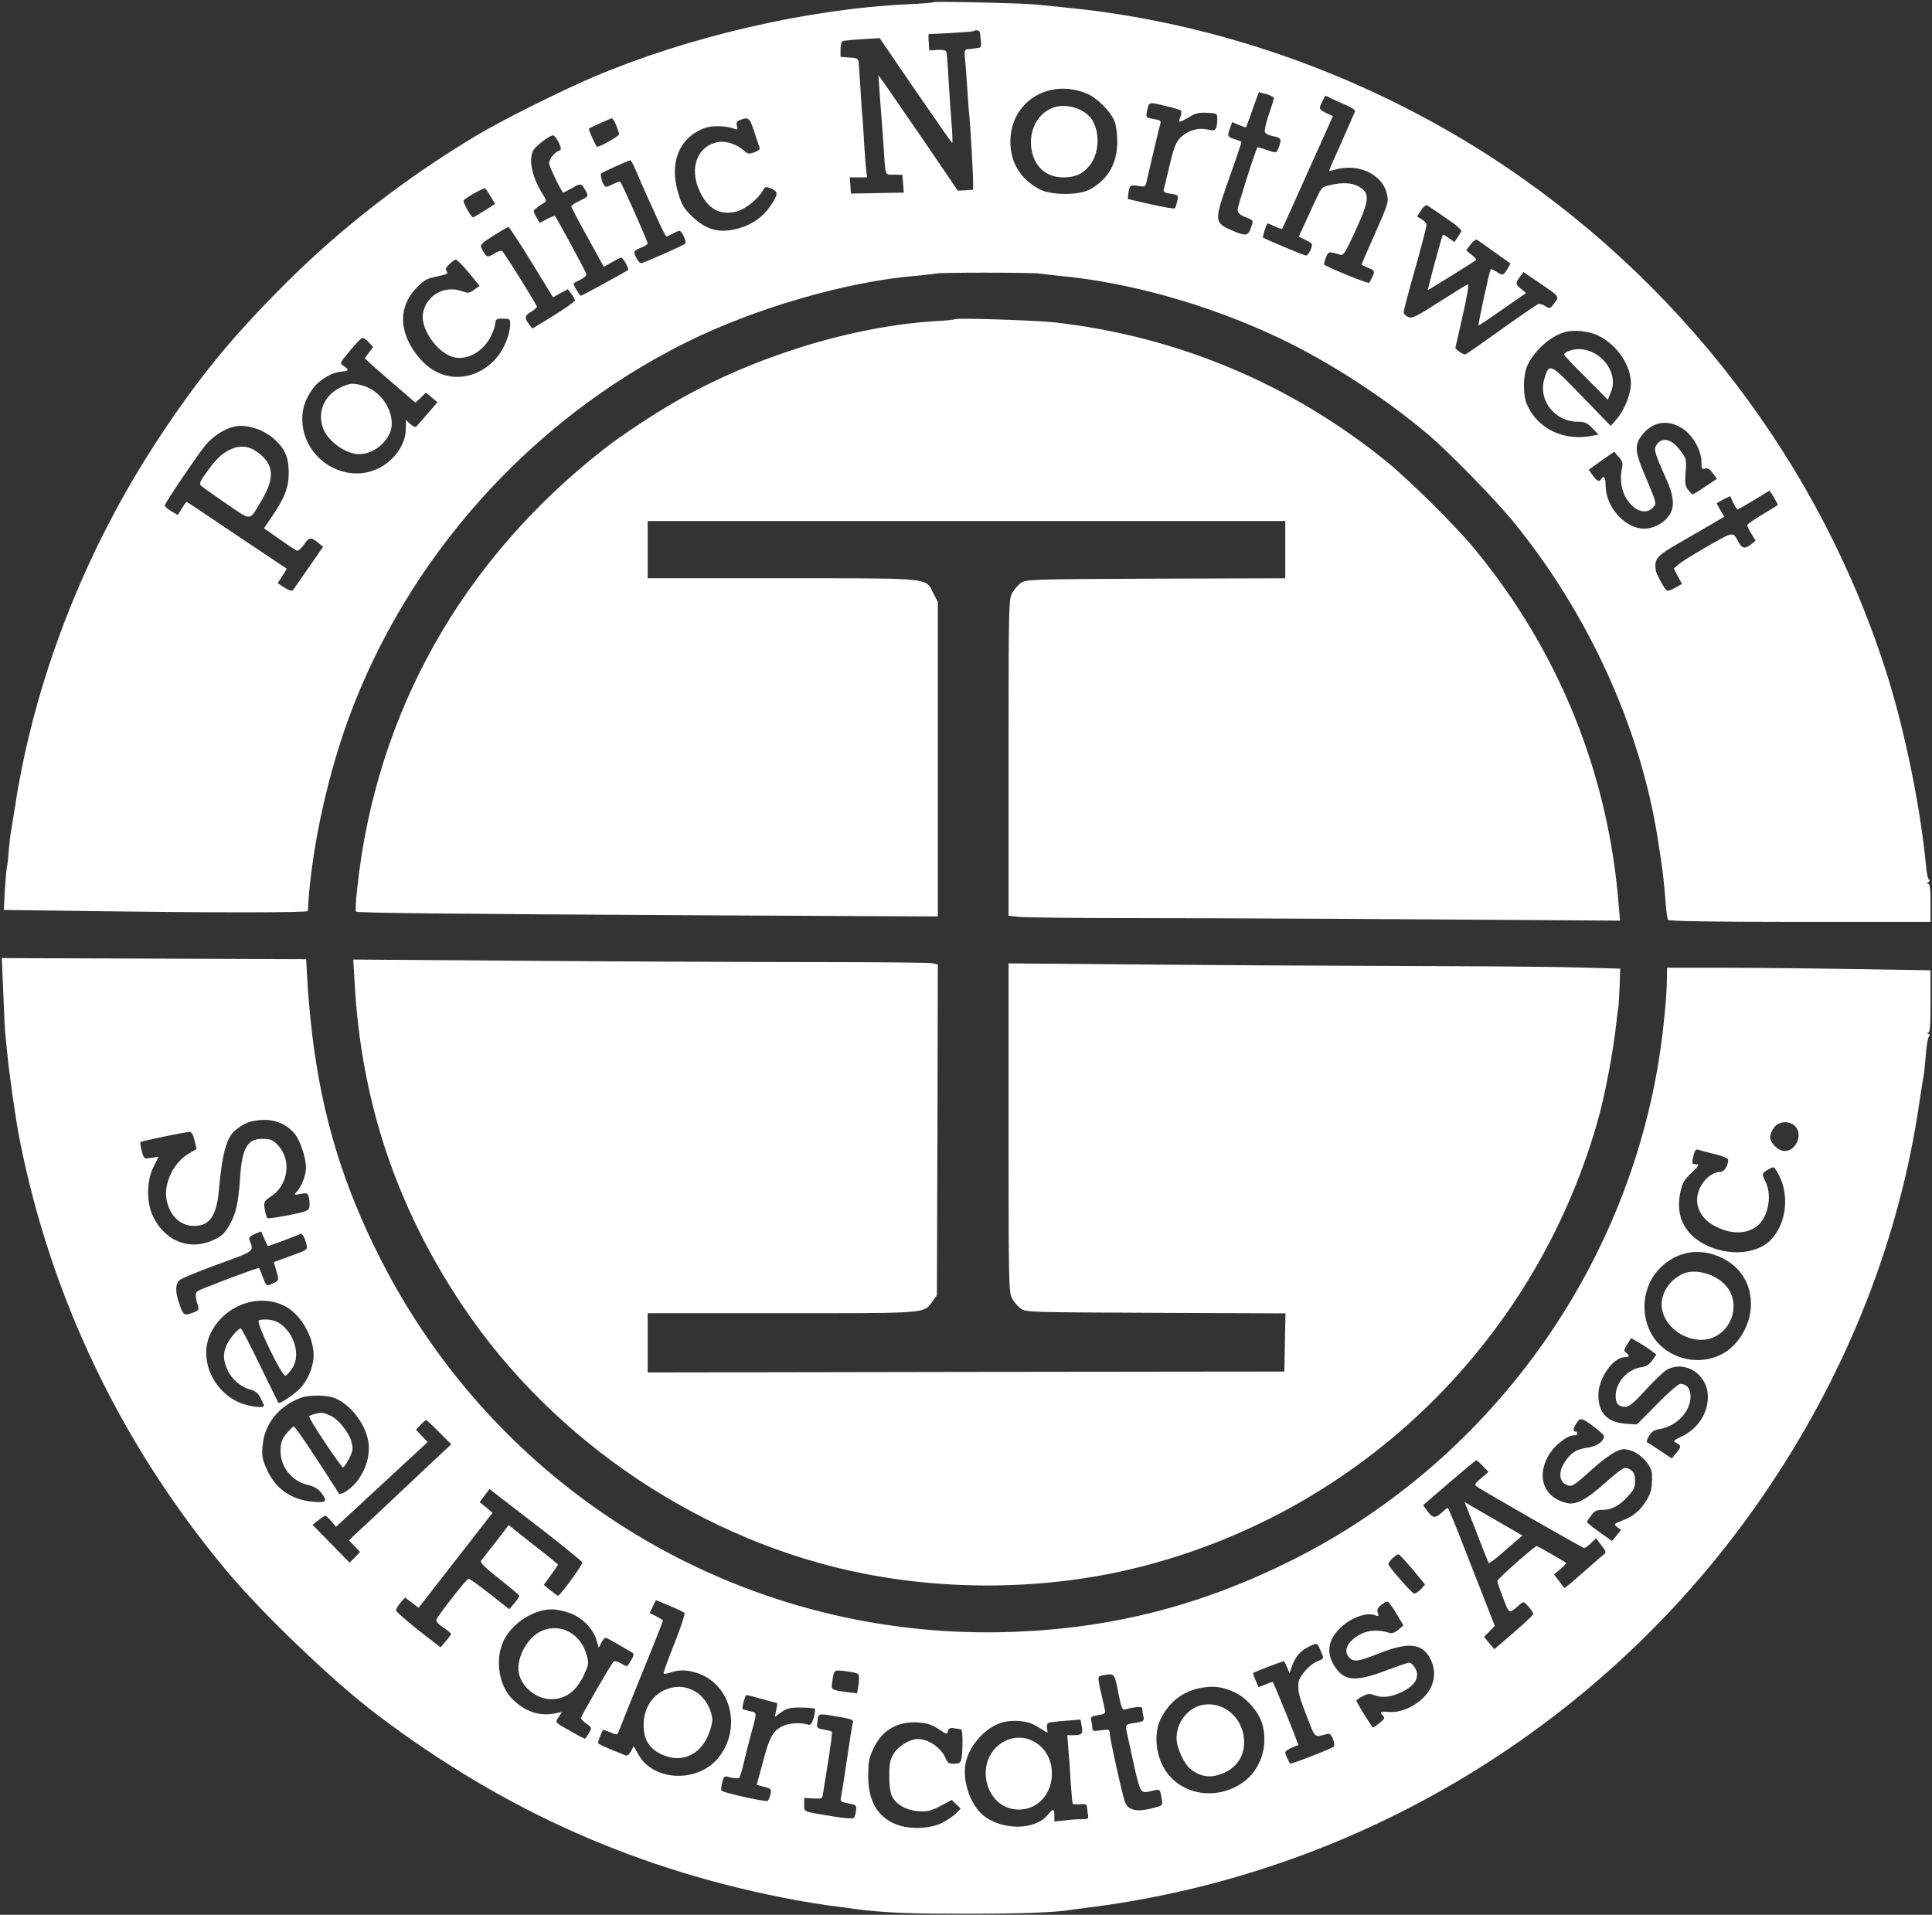 <?xml version="1.0" encoding="UTF-8"?>
<svg width="1012px" height="1003px" viewBox="0 0 1012 1003" version="1.1" xmlns="http://www.w3.org/2000/svg" xmlns:xlink="http://www.w3.org/1999/xlink">
    <rect x="0" y="0" width="1012" height="1003" fill="#333333" stroke="none"/>
    <title>Artboard</title>
    <g id="Artboard" stroke="none" stroke-width="1" fill="none" fill-rule="evenodd">
        <g id="pnsfa-logo" transform="translate(0.954, 0.98)" fill="#FFFFFF" fill-rule="nonzero">
            <path d="M493.097,0.001 C498.279,0.014 506.948,0.163 515.612,0.377 L517.14,0.416 C528.59,0.709 539.671,1.11 542.285,1.453 C543.906,1.615 549.045,2.122 554.474,2.681 L555.29,2.765 C555.971,2.835 556.654,2.906 557.333,2.977 C634.666,10.501 711.618,37.453 778.285,80.12 C878.475,144.501 953.428,242.405 988.189,354.596 C997.237,383.834 1005.142,423.167 1007.904,452.405 C1008.189,456.31 1008.951,459.643 1009.523,459.834 C1010.094,460.024 1009.904,460.595 1009.142,461.072 C1008.189,461.643 1008.094,461.929 1009.047,461.929 C1009.904,461.929 1010.285,464.595 1010.285,471.929 L1010.285,481.929 L939.252,481.928 C897.838,481.913 873.134,481.534 872.761,480.881 C872.475,480.405 871.999,477.357 871.713,474.214 C870.38,457.738 870.19,455.929 867.237,437.453 C857.999,379.453 830.761,320.024 791.523,272.024 C786.856,266.31 778.428,257.215 769.856,248.441 L768.687,247.247 C760.5,238.907 752.333,231.013 747.333,226.786 C724.285,207.262 694.475,188.024 668.761,175.929 C631.714,158.405 590.095,146.786 553.333,143.453 C549.714,143.072 545.333,142.596 543.619,142.31 C541.476,142.024 528.642,141.858 515.952,141.846 L512.914,141.846 C501.324,141.858 490.588,142.003 489.142,142.31 C487.904,142.596 483.428,143.072 479.333,143.453 C443.142,146.31 394.095,160.5 357.809,178.691 C276.476,219.358 212.19,291.358 181.333,376.215 C169.809,408.024 161.809,446.214 160.286,476.214 C160.286,476.652 148.395,476.891 128.165,476.906 L124.509,476.907 C105.388,476.897 79.651,476.704 49.905,476.31 L1.048,475.643 L1.619,464.786 C2,458.881 2.476,453.453 2.762,452.786 C2.843,452.463 2.958,451.642 3.085,450.529 L3.141,450.034 C3.299,448.585 3.472,446.746 3.619,444.881 C3.668,444.274 3.723,443.643 3.782,443.008 L3.854,442.244 C4.124,439.444 4.45,436.681 4.667,435.453 C4.952,433.738 5.905,427.738 6.857,421.929 C16.952,355.357 43.429,287.453 82,228.881 C103.714,195.929 120.952,175.072 149.809,146.31 C178.571,117.834 211.619,92.215 248.285,70.215 C254.786,66.266 266.205,60.224 278.111,54.279 L279.701,53.487 C290.844,47.95 302.24,42.583 310.285,39.167 C360,18.12 422.19,3.739 474.285,1.263 C481.714,0.977 488,0.405 488.285,0.12 C488.377,0.044 489.673,0.006 491.809,0.001 Z M499.238,166.215 C500.19,165.453 541.714,166.786 551.809,167.929 C615.999,175.262 675.333,200.215 725.333,240.786 C737.904,251.072 761.142,274.119 771.237,286.31 C815.523,339.834 841.618,404.405 846.952,473.357 L847.618,481.262 L747.142,480.595 C731.151,480.485 713.934,480.382 696.815,480.293 L693.276,480.274 C652.593,480.065 612.985,479.929 592.285,479.929 L590.489,479.928 C561.22,479.917 535.371,479.635 532.571,479.262 L527.333,478.691 L527.333,391.508 C527.333,390.769 527.333,390.038 527.333,389.313 L527.334,385.044 C527.346,318.746 527.509,313.01 529.047,310.024 C529.999,308.119 532.095,305.643 533.619,304.5 C536.38,302.5 537.428,302.405 604.38,302.119 L672.285,301.929 L672.285,271.929 L338.285,271.929 L338.285,301.929 L413.254,301.928 C417.837,301.928 422.123,301.926 426.134,301.925 L433.792,301.925 C487.336,301.944 484.312,302.47 488,309.929 L490.285,314.31 L490.285,479.072 L374,478.5 C229.809,477.738 186.286,477.262 185.524,476.5 C185.143,476.119 185.428,470.595 186.19,464.119 C196,372.5 240.952,292.5 315.333,234.31 C323.904,227.548 340.381,216.596 352.762,209.453 C393.428,186.024 444.761,170.024 488.761,167.262 C494.285,166.977 499.047,166.5 499.238,166.215 Z M925.918,256.02 L925.904,256.024 C925.809,256.024 922.19,258.31 917.809,260.977 L917.524,261.15 C913.26,263.737 909.517,265.836 909.237,265.929 C908.951,265.929 907.904,264.31 906.951,262.405 L905.332,258.881 L901.999,260.5 C900.285,261.453 898.666,262.31 898.38,262.5 C898.19,262.691 899.047,264.31 900.19,266.215 L902.285,269.643 L895.523,273.643 C891.809,275.834 884.666,279.929 879.713,282.786 C866.761,290.215 865.618,291.453 866.285,297.453 C866.475,299.548 870.856,307.548 872.285,308.405 C872.761,308.691 874.666,308.024 876.571,306.881 L880.094,304.881 L877.904,300.881 L875.809,296.786 L878.475,294.5 C879.751,293.395 885.43,289.86 891.581,286.268 L892.321,285.837 C892.815,285.549 893.312,285.262 893.809,284.977 C907.428,277.262 906.666,277.358 909.809,283.167 C911.618,286.405 913.237,286.596 916.38,284.119 L918.666,282.215 L916.475,278.691 C915.237,276.786 914.285,274.691 914.285,274.119 C914.285,273.548 917.904,271.072 922.285,268.5 C926.666,265.929 930.285,263.643 930.285,263.453 C930.285,263.262 929.332,261.453 928.19,259.453 C927.047,257.548 925.999,255.929 925.904,256.024 Z M132.857,223.453 C126.857,221.643 123.905,221.643 119.143,223.262 C114.857,224.881 110.762,227.739 107.238,231.548 C103.905,235.167 85.333,262.596 85.333,263.834 C85.333,264.31 86.857,265.643 88.762,266.786 L92.19,268.786 L94.286,265.358 C95.524,263.453 96.571,261.929 96.762,261.929 C96.952,261.929 100,263.834 103.428,266.215 C106.399,268.221 115.187,274.152 124.377,280.301 L125.313,280.927 C125.625,281.136 125.937,281.344 126.25,281.553 L127.187,282.179 C127.344,282.284 127.5,282.388 127.656,282.492 L128.591,283.117 L129.524,283.738 L149.333,296.977 L146.952,300.691 L144.476,304.5 L148,306.786 C149.905,308.024 151.905,308.691 152.286,308.31 C152.762,307.834 156.476,302.5 160.667,296.405 L168.286,285.453 L165.524,283.167 C161.809,280.215 160.952,280.31 158.19,284.405 C156.857,286.31 155.238,287.738 154.571,287.453 C153.963,287.279 150.416,284.961 146.47,282.167 L145.903,281.765 L145.333,281.358 L137.333,275.738 L141.333,269.834 C148.19,259.834 150.286,254.31 150.286,246.596 C150.286,238.405 148.19,233.739 142.095,228.5 C139.809,226.5 135.619,224.215 132.857,223.453 Z M880.761,223.739 C873.237,218.691 865.523,219.548 859.809,226.119 C855.237,231.548 855.237,234.881 859.809,245.929 C862.889,253.289 864.641,257.407 865.483,259.876 L865.597,260.218 C866.606,263.307 866.03,263.601 864.856,264.881 C860.952,269.167 854.094,266.31 850.285,258.977 C848.094,254.691 847.523,249.072 848.666,244.31 C849.237,241.739 848.952,240.596 846.952,238.405 L844.571,235.643 L837.904,240.31 L831.237,245.072 L833.332,248.024 C835.523,251.072 836.761,251.643 837.809,249.929 C839.142,247.738 840.094,249.167 840.094,253.358 C840.094,264.596 850.285,275.929 860.285,275.929 C864.761,275.929 869.523,273.643 872.571,270.024 C876.475,265.358 876.285,259.643 871.618,249.453 C866.094,237.072 865.332,234.691 866.38,232.691 C869.142,227.548 874.571,228.596 879.332,235.167 C882.38,239.167 882.475,239.739 881.999,246.405 C881.523,252.215 881.809,253.834 883.332,255.643 C884.285,256.881 885.428,257.929 885.713,257.929 C886.094,257.929 889.047,256.119 892.38,253.834 L898.38,249.834 L896.19,246.881 C894.666,244.691 893.523,244.024 892.19,244.5 C890.475,244.977 890.285,244.5 890.285,240.786 C890.19,234.977 885.904,227.262 880.761,223.739 Z M119.809,234.405 C125.047,232.024 129.619,232.596 134.381,236.215 C142.667,242.5 143.047,249.548 135.809,261.548 C129.428,272.215 131.143,272.024 117.619,262.881 C111.143,258.405 105.143,254.215 104.381,253.453 C103.333,252.31 103.714,251.167 107.333,246.31 C112.095,239.548 115.524,236.31 119.809,234.405 Z M188.937,176.018 L188.857,176.024 C188.286,176.024 185.333,179.072 182.381,182.691 C177.276,188.87 176.887,189.239 178.68,190.449 L178.857,190.567 C178.919,190.607 178.982,190.648 179.047,190.691 C182.095,192.691 181.809,193.358 178.19,193.643 C172.857,194.024 166.381,197.834 162.762,202.786 C158.476,208.691 156.857,214.5 157.524,221.358 C159.524,240.31 179.905,252.405 196.762,244.596 C205.428,240.596 211.619,231.834 211.619,223.643 L211.714,218.977 L214,221.167 C215.428,222.405 216.666,222.977 217.143,222.405 C217.714,221.834 220.381,218.786 223.143,215.548 L228.19,209.739 L225.143,207.167 L222.19,204.691 L219.428,207.358 L216.666,209.929 L207.238,201.834 C206.441,201.153 205.626,200.454 204.81,199.752 L204.111,199.15 C199.801,195.436 195.59,191.747 193.905,190.215 L190.095,186.691 L194.476,180.786 L192.19,178.31 C190.952,176.977 189.428,175.929 188.857,176.024 Z M178.286,201.548 C182.571,199.643 184.476,199.643 189.333,201.072 C200.286,204.31 207.428,217.929 202.857,226.691 C199.714,232.786 193.238,236.977 186.952,236.881 C180.19,236.881 170.857,230.119 168.381,223.643 C164.952,214.691 169.047,205.548 178.286,201.548 Z M836.571,174.977 C831.713,172.405 823.237,171.548 818.38,173.072 C810.856,175.358 802.666,182.786 799.142,190.405 C796.856,195.358 796.666,205.643 798.761,210.596 C804.19,223.548 818.19,230.31 833.237,227.262 L836.38,226.691 L833.142,223.262 C830.38,220.5 829.142,219.929 825.523,219.929 C813.523,219.929 804.761,208.786 807.904,197.739 C810.571,188.881 810.666,188.977 827.523,206.405 L842.761,222.119 L845.999,218.405 C849.904,213.834 853.332,205.358 853.332,199.929 C853.332,190.405 846.285,179.929 836.571,174.977 Z M820.571,182.977 C833.237,177.834 847.999,192.12 842.856,204.405 L841.237,208.405 L829.809,196.881 C823.428,190.596 818.285,185.072 818.285,184.691 C818.285,184.215 819.333,183.453 820.571,182.977 Z M237.809,134.977 C237.238,134.977 235.714,136.12 234.381,137.453 C232.476,139.262 232.19,140.12 233.047,141.167 C234,142.31 233.047,142.786 228,143.834 C222.666,144.881 221.143,145.739 217.238,149.739 C207.143,160.215 207.905,174.31 219.333,187.262 C229.714,198.977 245.524,199.548 257.143,188.596 C262.285,183.739 266.19,175.072 266.285,168.691 C266.285,166.12 266,165.929 262.476,165.929 L262.225,165.93 C259.118,165.945 258.662,166.271 258.476,168.405 C258.381,169.834 257.333,172.881 256.19,175.167 C252,183.453 243.333,188.12 236.285,186.024 C227.809,183.548 219.333,171.167 220.571,163.358 C222.095,153.929 231.619,148.31 240.666,151.453 C244.285,152.691 244.857,152.691 247.428,150.786 L250.285,148.786 L244.571,141.834 C241.428,138.024 238.381,134.977 237.809,134.977 Z M746.666,106.596 C745.999,106.215 744.571,107.262 743.428,109.167 L741.333,112.405 L743.809,113.929 C745.142,114.691 746.285,115.929 746.285,116.691 C746.285,118.024 743.237,129.643 737.618,149.358 C735.809,156.024 734.285,161.929 734.285,162.691 C734.285,163.358 735.333,164.5 736.666,165.072 C738.666,166.024 740.571,165.072 753.237,156.977 C761.047,152.024 767.618,147.929 767.904,147.929 C768.666,147.929 767.523,154.405 764.19,168.881 L761.333,181.453 L763.523,183.262 C764.666,184.215 766.19,184.786 766.761,184.596 C766.882,184.544 767.262,184.306 767.86,183.91 L768.129,183.731 C771.004,181.811 777.923,176.961 785.618,171.453 C795.333,164.5 803.999,158.596 804.761,158.31 C805.523,158.024 807.237,158.5 808.475,159.358 C810.856,160.881 811.047,160.786 813.237,157.834 C815.904,154.12 816.19,154.596 804.952,146.881 L797.047,141.548 L795.237,144.024 C792.761,147.262 792.761,147.929 795.904,150.405 L798.475,152.5 L786.094,161.072 C779.333,165.834 773.618,169.643 773.523,169.453 C773.142,169.167 779.333,140.596 779.904,140.024 C780.094,139.834 781.333,140.405 782.761,141.262 C786.094,143.548 786.571,143.358 788.571,140.024 L790.285,137.072 L781.999,131.167 C777.523,127.929 773.333,124.977 772.666,124.596 C772.094,124.31 770.571,125.358 769.333,127.072 L767.047,130.12 L769.904,132.501 C771.523,133.739 772.571,134.977 772.285,135.167 C771.237,136.12 747.523,150.881 747.047,150.881 C746.666,150.881 754.19,122.881 754.856,122.024 C755.047,121.834 756.475,122.596 757.999,123.739 L760.856,125.834 L762.38,123.643 C762.482,123.478 762.587,123.31 762.693,123.14 L763.016,122.63 C763.609,121.698 764.196,120.799 764.475,120.31 C764.952,119.643 761.904,116.881 756.475,113.262 C752.805,110.693 749.304,108.35 747.63,107.236 L747.375,107.067 C747.137,106.908 746.949,106.784 746.818,106.697 L746.707,106.623 Z M265.333,117.929 C264.952,117.929 261.428,120.024 257.428,122.501 C250.857,126.691 250.381,127.262 251.428,129.262 C253.809,133.929 254.285,134.12 258,131.834 C259.905,130.596 261.809,130.024 262.19,130.596 C262.962,131.453 266.703,137.247 270.585,143.44 L271.103,144.267 L271.881,145.512 C276.19,152.429 280.285,159.215 280.285,159.643 C280.285,160.12 278.952,161.262 277.333,162.31 C273.809,164.31 273.619,165.548 276.095,168.786 L277.904,171.167 L289.047,164.31 C295.238,160.5 300.19,156.977 300.19,156.405 C300.19,155.834 299.428,154.31 298.381,152.977 L296.476,150.501 L292.571,152.596 L288.762,154.786 L277.428,136.31 C271.238,126.215 265.809,117.929 265.333,117.929 Z M288.762,69.929 C286.952,69.929 279.524,75.548 278.381,77.834 C275.809,82.596 277.714,91.739 283.143,100.405 C285.428,104.12 285.428,104.405 283.809,105.358 C282.857,105.929 281.143,107.072 280.095,107.929 C278.19,109.453 278.19,109.548 279.904,112.596 L281.714,115.739 L285.619,113.739 C287.714,112.691 289.619,111.929 289.714,112.12 C290.468,113.167 293.767,119.082 297.225,125.444 L297.697,126.314 C297.855,126.604 298.013,126.895 298.17,127.187 L298.643,128.06 C302.571,135.334 306.285,142.405 306.285,142.786 C306.285,143.358 304.857,144.596 303.047,145.548 C301.238,146.405 299.619,147.262 299.524,147.453 C299.047,147.834 302.666,153.929 303.333,153.929 C303.6,153.929 308.84,151.141 314.433,148.094 L315.215,147.667 C315.345,147.596 315.476,147.524 315.607,147.453 L316.391,147.024 C322.134,143.879 327.685,140.77 328.095,140.405 C328.666,139.929 325.333,133.929 324.476,133.929 C324.095,133.929 321.904,135.072 319.523,136.405 L315.333,138.786 L306.857,123.358 C302.095,114.881 298.285,107.548 298.285,107.072 C298.285,106.691 300.285,105.358 302.857,104.12 C307.047,102.12 307.238,101.739 306.19,99.643 C303.714,94.977 303.333,94.786 298.857,97.453 C296.476,98.786 294.381,99.929 294.095,99.929 C293.428,99.929 287.619,88.215 286.762,85.167 C286.19,82.977 289.238,78.786 292.19,77.834 C293.143,77.453 293.047,76.501 291.714,73.643 C290.666,71.643 289.428,69.929 288.762,69.929 Z M693.237,49.072 L691.809,51.929 C689.714,55.929 689.809,56.31 693.714,58.215 L697.237,59.834 L694.19,66.691 C692.777,69.753 688.516,79.221 683.969,89.389 L683.52,90.391 C683.072,91.395 682.621,92.404 682.17,93.412 L681.72,94.42 C681.495,94.924 681.271,95.427 681.047,95.929 C675.523,108.31 670.856,118.596 670.666,118.881 C670.476,119.072 668.666,118.501 666.666,117.548 C664.666,116.596 662.952,115.929 662.856,116.12 C662.285,116.786 660.285,123.262 660.571,123.453 C661.999,124.405 682.19,132.881 683.142,132.881 C684.19,132.881 686.285,129.072 686.285,127.072 C686.285,126.596 684.761,125.548 682.856,124.691 L679.333,122.977 L682.952,115.167 C691.904,95.548 690.666,97.358 695.618,96.024 C702.285,94.405 707.333,94.691 711.047,96.882 C716.952,100.501 716.475,103.929 707.714,122.786 C703.428,131.834 702.666,132.977 700.856,132.405 C695.142,130.596 694.761,130.691 693.523,134.024 C692.856,135.834 692.475,137.453 692.571,137.548 C693.185,138.162 698.165,140.394 703.404,142.556 L704.172,142.872 C704.301,142.925 704.429,142.977 704.557,143.029 L705.325,143.341 C710.823,145.566 716.055,147.489 716.285,147.167 C716.571,146.786 717.428,145.167 718.095,143.643 C719.237,140.977 719.142,140.786 715.809,139.358 C713.904,138.596 712.285,137.739 712.285,137.548 C712.285,137.534 712.292,137.506 712.305,137.463 L712.34,137.359 C712.75,136.194 715.426,130.054 718.666,122.786 C726.666,104.691 726.571,104.882 725.333,99.929 C722.666,90.024 710.285,84.501 698.571,87.834 C696.761,88.405 695.333,88.596 695.333,88.31 C695.333,88.024 696.285,85.739 697.428,83.167 C699.237,79.262 701.904,73.167 708.856,57.358 C709.142,56.786 707.428,55.548 705.047,54.501 C702.666,53.453 699.047,51.834 697.047,50.882 L693.237,49.072 Z M329.333,82.977 C328.381,82.977 314.857,89.072 314,89.834 C313.047,90.786 315.143,96.882 316.476,96.882 C316.952,96.882 318.762,96.215 320.381,95.358 C322.095,94.501 323.714,94.024 324,94.31 C324.403,94.713 327.582,101.596 330.84,108.897 L331.256,109.83 L331.672,110.766 L332.086,111.701 C335.319,119.01 338.285,125.963 338.285,126.501 C338.285,127.072 336.666,128.12 334.762,128.786 L334.535,128.868 C332.737,129.536 331.333,130.52 331.333,130.977 C331.333,132.881 333.714,136.881 334.857,136.881 C335.483,136.881 341.133,134.516 346.698,132.043 L347.492,131.689 C352.641,129.389 357.507,127.088 358,126.596 C358.857,125.643 356.19,119.929 354.952,119.929 C354.285,120.024 352.666,120.596 351.333,121.453 C349.904,122.215 348.571,122.881 348.19,122.881 C347.904,122.881 346.381,120.12 344.762,116.691 C343.921,114.799 342.645,111.98 341.335,109.097 L340.596,107.474 C339.778,105.676 338.975,103.916 338.285,102.405 C336.285,98.024 333.619,91.834 332.285,88.691 C330.952,85.548 329.619,82.977 329.333,82.977 Z M658.476,47.263 L656.856,51.548 C655.999,53.929 654.571,58.024 653.618,60.691 C652.666,63.262 651.809,65.548 651.714,65.739 C651.714,65.834 649.999,65.262 647.999,64.501 L644.476,62.977 L643.333,66.12 C641.809,70.501 641.904,70.691 645.809,71.929 C647.714,72.596 649.333,73.167 649.333,73.262 C649.333,73.929 646.761,81.548 641.809,95.453 C635.142,114.501 635.237,115.739 643.999,119.548 C651.428,122.881 652.856,122.691 654.285,118.405 C655.714,114.215 655.904,114.596 651.047,112.596 C648.285,111.453 647.333,110.405 647.333,108.786 C647.333,107.954 649.348,101.177 651.608,94.016 L651.904,93.081 C652.795,90.27 653.712,87.438 654.549,84.917 L654.824,84.089 C656.278,79.738 657.439,76.489 657.714,76.215 C657.809,76.024 659.904,76.596 662.285,77.453 C667.809,79.358 667.618,79.453 669.047,75.739 C670.476,71.834 670.095,71.167 665.714,70.31 C663.714,69.929 661.904,69.072 661.618,68.215 C661.237,67.453 662.19,63.358 663.618,59.072 C665.142,54.882 666.285,50.977 666.285,50.405 C666.285,49.834 664.476,48.882 662.38,48.31 L658.476,47.263 Z M394.19,68.215 C391.809,60.691 391.142,60.12 386.571,61.929 C384.952,62.596 384.571,63.358 385.047,65.072 C385.523,66.882 385.333,67.167 383.714,66.501 C380.095,64.977 372.571,64.691 368.952,65.834 C355.143,70.405 349.333,83.834 354.285,100.12 C356.095,106.31 357.238,108.215 361.619,112.405 C369.142,119.739 376.476,121.548 386.762,118.405 C393.238,116.405 398.762,112.501 402.19,107.453 C406.761,100.977 406.857,99.453 403.142,97.834 C400.19,96.691 399.809,96.691 398.857,98.501 C396.285,103.167 389.523,108.596 384.857,109.834 C376,112.024 369.619,108.405 365.238,98.501 C360,86.691 364.571,75.262 375.142,73.453 C379.428,72.691 385.333,74.691 388.857,78.024 C390.666,79.643 391.428,79.834 394.19,78.786 C395.904,78.215 397.238,77.167 396.952,76.596 C396.762,75.929 395.523,72.12 394.19,68.215 Z M253.333,97.739 C252.857,97.072 244.285,101.739 241.905,103.929 C241.238,104.596 245.809,112.881 246.857,112.881 C247.047,112.881 249.714,111.358 252.857,109.358 L258.381,105.834 L256.19,102.12 C254.952,100.12 253.714,98.12 253.333,97.739 Z M609.809,54.596 C600.285,52.31 601.047,52.12 599.809,57.548 C599.237,60.596 599.333,60.691 603.333,61.358 C606.571,61.834 607.333,62.31 606.857,63.739 C606.598,64.567 604.904,71.584 603.183,78.857 L602.976,79.731 C601.599,85.559 600.24,91.399 599.618,94.215 C599.047,96.882 598.761,96.977 595.237,96.405 C591.142,95.739 590.666,96.12 590.095,100.31 L589.809,103.262 L601.809,106.024 C608.38,107.548 614.095,108.501 614.476,108.12 C614.761,107.739 615.333,106.024 615.714,104.31 C616.38,101.262 616.285,101.167 612.285,100.501 C608.952,100.024 608.285,99.548 608.666,98.12 C608.746,97.853 608.916,97.205 609.15,96.275 L609.424,95.175 C610.037,92.697 610.923,89.005 611.809,85.167 C613.999,76.024 615.047,73.453 617.428,71.072 C621.237,67.358 626.666,65.739 631.618,66.882 C635.904,67.834 636.38,67.358 636.666,61.739 C636.761,58.405 636.761,58.405 631.428,58.12 C627.237,57.834 625.237,58.31 621.809,60.405 C616.38,63.548 616.095,63.548 617.333,60.31 C617.904,58.786 617.999,57.262 617.618,56.882 C617.142,56.501 613.618,55.453 609.809,54.596 Z M568.476,48.12 C548.666,39.739 528.38,52.215 528.285,73.072 C528.285,84.215 533.523,92.786 543.523,98.12 C549.523,101.358 563.904,101.453 569.809,98.31 C579.333,93.167 584.285,84.691 584.285,73.167 C584.285,69.072 583.618,64.31 582.857,62.501 C580.666,57.262 573.809,50.405 568.476,48.12 Z M512.38,16.215 C512.285,14.977 510.19,14.405 509.238,15.263 C508.952,15.548 503.619,15.929 497.333,16.31 C490.952,16.596 485.619,16.882 485.523,16.882 C485.333,16.882 485.333,18.882 485.523,21.167 L485.809,25.453 L490.095,25.167 C492.857,24.977 494.476,25.358 494.761,26.12 C494.952,26.882 495.428,31.929 495.714,37.453 C496.285,46.786 496.761,54.691 497.809,68.215 C498,71.358 498,73.929 497.809,73.929 C497.619,73.929 488.952,61.548 478.571,46.405 L459.809,18.977 L450.761,19.548 C445.809,19.834 441.238,20.31 440.571,20.501 C439.809,20.691 439.333,22.501 439.333,24.882 L439.333,28.786 L444,29.167 C448.095,29.358 448.666,29.739 448.857,31.929 C448.941,33.103 449.319,38.332 449.669,44.049 L449.716,44.831 C449.748,45.354 449.779,45.88 449.809,46.405 C450.19,53.072 450.666,59.548 450.857,60.882 C450.859,60.913 450.861,60.946 450.863,60.981 L450.88,61.219 C451.013,63.105 451.447,68.797 451.714,74.405 L451.791,75.627 C452.157,81.331 452.59,87.002 452.857,88.691 L453.238,91.929 L444.19,91.929 L444.476,96.215 L444.761,100.405 L451.333,100.31 C454.857,100.215 461.047,100.12 465.142,100.024 L472.476,99.929 L471.714,90.596 L467.333,90.501 C467.234,90.499 467.137,90.497 467.042,90.497 L466.631,90.497 C462.433,90.52 462.895,91.167 461.809,74.882 C461.755,74.065 461.698,73.231 461.641,72.395 L461.555,71.142 C461.237,66.552 460.911,62.126 460.761,60.405 C460.62,58.778 460.321,55.154 460.059,51.367 L460,50.491 C459.931,49.468 459.866,48.443 459.809,47.453 L459.142,38.405 L462.476,42.977 C464.227,45.466 473.03,58.309 482.404,71.915 L483.023,72.813 L483.333,73.262 L500.761,98.882 L504.761,98.691 L508.761,98.405 L508.761,93.453 C508.716,90.819 508.411,84.61 508.042,78.153 L507.969,76.902 C507.945,76.484 507.921,76.066 507.896,75.649 L507.822,74.401 C507.473,68.595 507.103,63.113 506.857,60.405 C506.633,58.688 506.35,54.573 506.055,50.351 L505.994,49.477 C505.933,48.603 505.871,47.731 505.809,46.882 C505.523,41.739 504.952,34.596 504.666,31.167 C504.095,25.358 504.19,24.882 506.19,24.786 C507.333,24.691 508.761,24.596 509.333,24.405 C509.809,24.31 510.952,24.12 511.809,24.024 C512.857,23.929 513.142,22.977 512.857,20.691 C512.838,20.51 512.819,20.327 512.8,20.144 L512.743,19.595 C512.594,18.135 512.457,16.748 512.38,16.215 Z M550.761,55.358 C558.19,52.786 568.38,56.31 571.618,62.691 C575.428,69.929 574.476,80.12 569.618,85.929 C565.999,90.31 562.19,91.929 555.999,91.929 C547.238,91.929 541.047,86.596 539.428,77.643 C537.619,67.834 542.38,58.405 550.761,55.358 Z M319.523,60.977 C319.157,61.023 316.472,62.172 313.733,63.406 L313.1,63.691 C310.367,64.931 307.753,66.176 307.524,66.405 C307.143,66.691 311.238,75.929 311.809,75.929 C313.428,75.929 323.333,70.31 323.333,69.358 C323.333,68.691 322.571,66.501 321.809,64.596 C320.952,62.596 319.904,60.977 319.523,60.977 Z M2.61922896e-14,500.881 L79.714,501.167 L159.428,501.453 L159.809,508.881 C163.047,567.738 174.571,612.024 198.952,659.643 C262.762,784.119 392,859.643 531.428,853.738 C582.857,851.643 629.047,839.643 675.714,816.309 C782.761,762.786 856.856,656.786 870.19,537.929 C871.523,525.833 872.19,517.833 872.19,511.167 L872.285,505.929 L899.651,505.929 C909.451,505.933 925.968,506.056 942.628,506.247 L944.382,506.267 C945.843,506.284 947.304,506.302 948.76,506.32 L950.504,506.342 C956.599,506.419 962.572,506.504 968.094,506.595 L1010.285,507.262 L1010.284,524.496 C1010.269,536.134 1009.974,539.931 1009.047,540.024 C1008.189,540.024 1008.189,540.214 1009.142,540.595 C1009.999,540.976 1010.094,541.452 1009.523,541.833 C1008.951,542.119 1008.189,546.5 1007.809,551.452 C1007.428,556.405 1006.951,561.072 1006.761,561.929 C1006.57,562.786 1005.428,569.738 1004.285,577.452 C994.094,646.881 967.618,714.976 926.666,776.405 C845.904,898.024 715.714,979.166 571.333,997.928 C571.204,997.944 571.075,997.959 570.946,997.975 L570.169,998.071 C565.76,998.619 561.297,999.277 559.809,999.452 C551.714,1000.785 533.809,1001.452 505.333,1001.452 C478.304,1001.452 465.504,1001.029 453.121,999.7 L452.258,999.605 C451.826,999.557 451.395,999.508 450.963,999.458 L450.098,999.357 C449.088,999.236 448.074,999.109 447.047,998.976 C442.761,998.404 436,997.452 432,996.976 C428.095,996.404 420.952,995.262 416.285,994.404 C334,979.166 263.428,947.833 196.286,896.976 C173.524,879.738 136.381,844.214 117.428,821.452 C62.667,755.833 25.809,679.071 9.429,596.405 C7.429,586.595 3.81,561.167 2.762,549.929 C2.381,546.31 2,542.119 1.81,540.405 C1.634,538.91 1.214,530.599 0.851,521.464 L0.815,520.548 L0.78,519.628 L0.762,519.167 L2.61922896e-14,500.881 Z M480,901.262 C469.142,900.595 461.238,905.166 456.666,914.69 C454.285,919.547 453.904,921.738 453.809,928.881 C453.809,941.643 457.904,949.643 467.047,954.024 C474,957.452 485.809,957.262 492.761,953.738 C495.523,952.309 498.761,950.024 500,948.69 L502.285,946.309 L499.904,944.119 L497.619,941.833 L491.714,944.976 C486.666,947.643 484.952,948.024 480.095,947.738 C473.523,947.262 468,944.024 466.095,939.452 C465.333,937.738 464.761,933.071 464.857,928.881 C464.857,922.785 465.333,920.595 467.142,917.643 C469.619,913.643 475.619,909.928 479.714,909.928 C485.428,909.928 492,914.5 494.38,920.024 C495.333,922.404 496.095,922.881 498.761,922.881 C501.333,922.881 502.19,922.404 502.571,920.69 C503.428,916.881 503.428,904.976 502.571,904.881 C502.19,904.785 500.476,904.595 498.952,904.309 C496.761,903.928 496,904.309 495.619,905.833 C495.142,907.643 494.857,907.547 490.666,904.69 C487.142,902.405 484.761,901.643 480,901.262 Z M565.047,899.738 L556.952,900.405 C552.571,900.69 548.571,901.262 547.999,901.547 C547.523,901.928 547.333,903.262 547.523,904.595 C547.999,906.976 547.999,906.976 545.428,905.262 C543.999,904.309 541.619,902.976 540.19,902.214 C536.571,900.405 529.523,899.833 524.761,901.071 C516.285,903.071 507.714,911.928 505.142,921.262 C502.666,930.5 506.857,943.928 513.999,949.833 C523.619,957.833 541.047,957.833 547.714,949.833 C550.761,946.119 551.333,946.214 551.333,950.024 L551.333,953.166 L556.571,952.595 C557.44,952.479 558.425,952.372 559.43,952.279 L560.294,952.203 C562.312,952.034 564.306,951.928 565.523,951.928 C569.142,951.928 569.333,951.738 568.857,949.166 C568.833,948.976 568.807,948.781 568.781,948.584 L568.702,947.991 C568.541,946.803 568.38,945.643 568.38,945.071 C568.285,944.214 567.142,943.833 564.857,944.119 C562.952,944.214 561.238,944.119 560.952,943.928 C560.761,943.643 560.285,938.69 559.904,932.881 C559.618,927.166 559.047,919.166 558.666,915.166 L558.095,907.928 L561.618,907.928 C565.809,907.928 566.476,907.166 565.618,902.976 L565.047,899.738 Z M436.285,897.928 C427.238,896.5 427.714,896.309 427.142,901.452 C426.857,904.119 427.047,904.405 430.571,904.976 C432.571,905.357 434.571,905.833 434.761,906.119 C435.047,906.405 434.19,913.357 432.857,921.547 C431.523,929.738 430.285,937.547 430.095,938.881 C429.809,941.166 429.428,941.357 425.047,941.071 L420.285,940.785 L420.285,944.309 C420.285,948.214 419.238,947.833 435.619,950.5 C441.142,951.452 445.809,951.738 446.285,951.262 C446.761,950.785 447.238,949.071 447.428,947.452 C447.809,944.69 447.523,944.404 443.428,943.643 C439.142,942.785 439.047,942.69 439.714,939.643 C440.076,937.922 441.385,929.658 442.659,920.826 L442.791,919.911 L442.857,919.452 C443.944,911.842 445.031,904.991 445.55,902.36 L445.607,902.08 C445.696,901.645 445.765,901.364 445.809,901.262 C446.285,899.833 444.857,899.357 436.285,897.928 Z M584.761,885.452 C582.761,875.262 582.952,875.452 576.571,876.595 C573.618,877.166 573.523,876.119 577.809,894.595 C578.19,896.5 577.714,896.881 574.19,897.452 C570.666,898.024 570.19,898.405 570.666,900.309 C570.952,901.452 571.238,903.262 571.238,904.214 C571.238,905.833 571.904,905.928 575.809,905.357 C579.809,904.785 580.285,904.881 580.285,906.69 C580.285,909.262 587.047,939.738 588.38,943.071 C590.19,947.547 594.857,948.404 603.999,945.833 C607.999,944.785 608.19,944.5 607.618,941.547 C606.666,935.928 606.761,936.024 602.285,937.166 C598.952,938.024 597.904,937.928 596.857,936.785 C596.095,936.024 594.285,929.833 592.857,922.881 C592.827,922.741 592.798,922.601 592.769,922.46 L592.592,921.618 C592.563,921.478 592.533,921.337 592.504,921.197 L592.326,920.355 C591.049,914.328 589.751,908.529 589.333,906.69 C588.38,902.405 588.476,902.214 594.19,901.357 C598.285,900.69 598.476,900.5 597.904,897.643 C597.523,896.024 597.333,894.214 597.333,893.738 C597.333,892.785 592.666,893.166 588.19,894.5 C586.952,894.881 586.285,893.166 584.761,885.452 Z M525.333,911.071 C535.523,905.833 547.619,912.309 549.714,924.119 C551.809,936.309 543.999,946.976 532.761,946.881 C514.285,946.881 508.571,919.738 525.333,911.071 Z M390.095,886.881 C389.333,886.881 387.428,893.928 388.095,894.309 C388.476,894.5 390.285,894.976 392,895.357 C395.714,896.214 395.714,895.643 392.285,907.928 C391.333,911.547 389.714,917.833 388.762,921.928 C387.809,926.024 386.666,929.833 386.285,930.214 C385.904,930.69 383.904,930.595 381.904,930.119 C378.381,929.071 378.285,929.166 377.333,932.69 C376.762,934.69 376.666,936.69 377.047,936.976 C378.571,938.309 400.571,943.071 401.238,942.309 C401.714,941.833 402.285,940.214 402.666,938.69 C403.238,936.214 402.952,935.928 399.333,934.976 L395.428,933.928 L398.476,922.69 C401.904,909.547 403.619,906.214 408.19,903.547 C411.428,901.643 418,901.071 422,902.309 C423.619,902.881 424.19,902.214 425.238,898.881 C425.904,896.595 426.095,894.405 425.809,894.119 C425.428,893.738 422.095,893.452 418.476,893.452 L418.054,893.453 C412.946,893.473 411.07,893.886 408.381,895.833 L404.952,898.309 L405.619,894.69 L406.285,891.166 L398.476,889.071 C394.19,887.833 390.381,886.881 390.095,886.881 Z M646.285,885.738 C639.904,882.69 635.618,882.024 629.047,882.976 C619.142,884.595 611.904,889.928 607.142,899.166 C603.809,905.547 604.095,915.547 607.714,923.166 C614.952,938.595 634.857,943.071 649.809,932.881 C659.333,926.404 663.618,913.452 660.19,901.928 C658.285,895.643 652.38,888.785 646.285,885.738 Z M628.666,892.119 C638.476,890.119 648.095,896.785 650.285,907.262 C652.285,917.166 647.618,925.357 638.095,928.5 C632.285,930.404 627.618,929.547 622.761,925.738 C619.237,922.976 615.333,914.5 615.333,909.643 C615.237,901.357 621.142,893.738 628.666,892.119 Z M342.571,837.166 L340.952,840.595 L339.333,843.928 L342.762,845.643 C344.666,846.595 346.285,847.643 346.285,847.928 C346.285,848.309 341.333,860.976 335.143,876.024 C329.047,891.071 323.714,904.405 323.238,905.738 C322.381,907.928 322.19,907.928 318.666,906.405 C316.666,905.547 314.952,904.976 314.857,905.166 C314,906.69 312.285,911.166 312.285,911.833 C312.285,912.595 315.809,914.214 326.952,918.595 C327.619,918.881 328.762,917.833 329.523,916.404 L330.952,913.643 L333.428,918.024 C341.333,932.404 365.238,933.071 375.809,919.166 C387.619,903.738 381.809,881.357 364.476,875.452 C359.142,873.643 354.762,873.547 350.381,875.071 C348.666,875.643 346.952,875.928 346.666,875.643 C346.381,875.357 348.952,868.309 352.285,859.928 C354.525,854.297 356.335,849.182 357.166,846.316 L357.275,845.931 C357.601,844.759 357.732,844.041 357.619,843.928 C357.142,843.452 353.619,841.738 349.714,840.119 L342.571,837.166 Z M690.761,863.547 C689.047,859.452 688.952,859.452 684.666,861.547 C680.285,863.643 677.618,866.785 675.904,871.452 L674.571,875.452 L673.237,872.405 C672.476,870.785 671.809,869.262 671.714,869.166 C671.523,868.881 656.095,874.785 655.523,875.357 C655.333,875.547 655.904,877.262 656.761,879.262 L658.285,882.785 L661.904,881.357 C663.904,880.5 665.618,879.928 665.809,880.119 C666.06,880.433 669.085,887.702 672.1,895.103 L672.401,895.843 C673.857,899.421 675.288,902.976 676.38,905.738 L679.142,913.071 L675.714,914.5 C673.809,915.262 672.285,916.404 672.285,916.976 C672.285,917.928 673.999,921.738 674.856,922.785 C675.045,923.021 680.351,921.116 685.809,919.002 L686.571,918.706 C691.905,916.627 697.162,914.434 697.714,913.928 C698.19,913.357 697.999,911.738 697.237,909.928 C696.285,907.452 695.523,906.881 693.904,907.357 C687.428,909.166 688.095,909.738 683.618,898.214 C679.428,887.357 678.952,885.643 679.142,880.69 C679.333,877.357 684.666,871.071 689.047,869.262 C692.856,867.643 692.666,868.119 690.761,863.547 Z M349.428,883.452 C358.857,880.405 368.381,885.928 371.428,896.024 C372.476,899.357 372.381,900.881 370.952,905.452 C367.047,917.547 357.142,922.785 346.571,918.404 C339.238,915.357 336.095,910.405 336.19,902.309 C336.285,893.166 341.333,885.928 349.428,883.452 Z M288.273,842.017 L288,842.024 C278.285,842.119 267.238,849.357 262.857,858.405 C258.285,867.928 260.19,881.547 267.143,888.69 C273.904,895.643 281.809,898.309 290.285,896.405 L293.428,895.738 L291.714,898.405 C289.714,901.452 289.143,900.881 299.143,906.5 C302.571,908.5 305.524,909.928 305.619,909.738 C309.428,904.119 309.428,904.214 306.285,901.928 C304.666,900.785 303.333,899.452 303.333,898.976 C303.333,898.528 306.783,892.295 310.589,885.666 L311.076,884.818 L311.812,883.543 C315.74,876.748 319.695,870.138 320.381,869.452 C320.952,868.881 322.381,869.166 324.381,870.309 C326,871.357 327.523,871.928 327.619,871.738 C331.143,866.595 331.523,865.452 330.19,864.69 C330.029,864.589 329.755,864.424 329.395,864.208 L329.064,864.011 C327.779,863.245 325.693,862.017 323.54,860.751 L322.952,860.405 C319.714,858.5 316.666,856.881 316.19,856.881 C315.714,856.881 314.762,858.119 314,859.547 L312.666,862.119 L311.523,858.214 C309.714,852.119 304.095,846.405 297.714,844.024 C294.666,842.881 290.285,841.928 288,842.024 Z M725.809,837.928 C725.237,837.928 723.714,838.786 722.38,839.833 C720.666,841.166 720.19,842.214 720.761,843.738 C721.333,845.738 721.237,845.833 718.856,844.976 C715.142,843.547 707.523,846.119 702.38,850.595 C694.856,856.976 693.333,864.5 697.999,871.643 C703.142,879.643 708.761,880.214 725.142,874.024 C731.142,871.738 736.475,869.928 737.047,869.928 C738.761,869.928 741.333,873.547 741.333,876.024 C741.333,879.833 738.571,882.881 732.856,885.547 C727.333,888.119 722.952,888.5 718.666,886.881 C716.475,886.024 715.237,886.214 712.571,887.643 C710.761,888.595 709.428,889.643 709.523,889.928 C709.972,890.99 711.558,893.713 713.262,896.478 L713.642,897.093 C715.802,900.572 718.028,903.928 718.285,903.928 C718.571,903.928 720.095,902.785 721.809,901.452 C724.19,899.547 724.571,898.785 723.523,897.833 C721.523,895.738 721.999,895.357 726.285,895.738 C734.666,896.595 745.523,890.119 748.856,882.214 C750.856,877.738 750.666,872.5 748.285,867.928 C744.094,859.833 737.047,858.976 721.904,864.881 C710.666,869.357 708.19,869.738 705.904,867.357 C702.285,863.833 704.856,858.595 711.999,854.881 C716.19,852.786 721.333,852.595 726.761,854.309 C728.095,854.786 729.714,854.214 731.523,852.69 L734.19,850.405 L730.475,844.214 C728.475,840.786 726.38,837.928 725.809,837.928 Z M283.333,853.071 C293.047,849.166 303.428,854.976 306.381,866.024 C307.524,870.214 307.428,870.976 305.047,876.119 C301.047,884.785 295.428,889.071 287.809,889.071 C279.904,889.071 272.095,882.595 270.762,875.071 C269.428,867.071 275.714,856.024 283.333,853.071 Z M442.095,874.405 C435.714,873.643 435.904,873.547 434.952,880.214 C434.381,884.309 434.19,884.214 443.428,885.452 L448,886.024 L448.761,881.357 C449.142,878.785 449.047,876.309 448.571,875.928 C448.19,875.452 445.238,874.785 442.095,874.405 Z M772.38,763.928 C771.999,763.928 765.618,769.262 758.19,775.643 L744.475,787.452 L746.475,790.214 C749.333,794.214 750.761,794.5 753.999,791.547 C755.523,790.119 757.047,788.881 757.333,788.881 C757.714,788.881 761.714,798.5 766.19,810.214 C770.761,821.833 776.19,835.738 778.285,841.071 L781.999,850.69 L779.237,853.547 L776.38,856.405 L779.047,859.643 L781.809,862.881 L791.999,854.119 C795.391,851.195 798.46,848.415 800.323,846.572 L800.631,846.265 C801.615,845.275 802.19,844.605 802.19,844.405 C802.19,843.833 801.047,842.119 799.713,840.595 C797.142,837.738 797.142,837.738 794.952,839.643 C789.333,844.5 789.713,844.69 786.38,836.024 C784.666,831.643 783.333,827.643 783.333,827.166 C783.333,826.643 788.213,822.071 793.237,817.631 L793.879,817.065 C798.693,812.831 803.452,808.881 803.999,808.881 C804.303,808.881 808.262,811.085 812.092,813.294 L812.766,813.683 C815.898,815.497 818.791,817.226 819.333,817.643 C819.523,817.928 818.285,819.357 816.38,820.976 L813.047,823.738 L815.809,827.357 L818.475,830.881 L821.047,828.976 C822.38,827.833 826.666,824.119 830.571,820.69 L831.102,820.213 C831.191,820.133 831.28,820.054 831.368,819.975 L831.898,819.502 C835.247,816.523 838.385,813.851 839.142,813.262 C840.475,812.309 840.38,811.738 837.904,808.5 L835.047,804.786 L832.38,807.357 C830.856,808.786 829.333,809.928 828.952,809.928 C828.094,809.928 774.571,779.262 772.38,777.547 C771.333,776.69 771.809,775.833 774.952,773.262 L778.761,770.024 L775.809,766.976 C774.19,765.262 772.666,763.928 772.38,763.928 Z M255.524,778.976 L252.857,782.405 L250.285,785.833 L253.714,788.595 L257.047,791.452 L239.905,813.452 C239.485,813.99 239.068,814.526 238.652,815.059 L238.031,815.857 L237.413,816.651 C228.994,827.469 221.699,836.921 220.571,838.309 L218.285,841.166 L214.762,838.5 L211.238,835.833 L208.762,838.595 C207.428,840.214 206.381,842.024 206.571,842.69 C206.666,843.357 212,848.024 218.285,852.976 L229.809,861.928 L232.571,858.69 C234.095,856.976 235.333,855.166 235.333,854.881 C235.333,854.5 233.428,852.976 231.238,851.452 C228.476,849.738 227.333,848.309 227.714,847.262 C228.666,844.881 243.524,825.928 244.476,825.928 C245.047,825.928 250,829.547 255.619,833.928 L265.809,841.928 L268.571,838.69 C270.095,836.976 271.143,835.166 271.047,834.786 C270.857,834.405 266.095,830.405 260.476,825.928 C253.238,820.309 250.381,817.452 251.047,816.595 C251.524,815.928 254.952,811.452 258.762,806.69 L265.524,797.833 L269.619,801.167 C271.291,802.491 274.85,805.344 278.543,808.235 L279.652,809.102 C280.639,809.871 281.623,810.632 282.571,811.357 C287.333,815.167 291.333,818.405 291.333,818.595 C291.333,818.786 289.619,821.262 287.619,824.024 L283.904,829.166 L287.333,832.024 C289.238,833.547 291.047,834.881 291.333,834.881 C292.381,834.976 304.381,818.5 304.095,817.452 C303.904,816.881 294.571,809.262 283.333,800.5 C283.066,800.296 282.8,800.092 282.534,799.888 L281.34,798.974 C280.943,798.67 280.547,798.366 280.153,798.063 L279.366,797.46 C269.568,789.935 260.907,783.178 259.143,781.833 L255.524,778.976 Z M731.714,813.262 C730.666,812.881 726.285,816.976 726.285,818.309 C726.285,818.937 729.392,822.794 732.63,826.495 L733.156,827.093 C736.137,830.47 739.093,833.56 739.714,833.738 C740.38,833.833 741.904,832.881 743.237,831.547 L745.523,828.976 L739.142,821.262 C735.618,817.071 732.285,813.452 731.714,813.262 Z M184.095,501.643 L277.428,502.31 C291.802,502.416 307.444,502.516 323.204,502.603 L326.583,502.622 L329.962,502.64 L333.341,502.658 C370.483,502.852 406.906,502.976 427.523,502.976 L429.392,502.977 C459.826,502.988 485.653,503.268 487.333,503.548 L490.285,504.214 L490.095,590.786 L489.809,677.452 L487.428,680.786 C483.36,686.465 484.873,686.863 430.94,686.882 L419.257,686.882 C418.564,686.882 417.863,686.882 417.155,686.882 L412.813,686.881 C411.335,686.881 409.826,686.881 408.285,686.881 L338.285,686.881 L338.285,717.929 L505.047,717.643 L671.809,717.452 L672.38,686.976 L604.38,686.69 C537.428,686.405 536.38,686.405 533.619,684.405 C532.095,683.262 529.999,680.786 529.047,678.881 C527.509,675.805 527.346,669.978 527.334,600.976 L527.333,596.534 C527.333,595.779 527.333,595.018 527.333,594.249 L527.333,503.643 L606.571,504.31 C621.804,504.443 639.441,504.565 657.37,504.671 L660.446,504.689 L665.065,504.715 C695.87,504.889 726.647,505.014 746.761,505.072 C748.778,505.077 750.805,505.084 752.836,505.091 L754.868,505.098 C755.207,505.099 755.546,505.101 755.885,505.102 L757.918,505.11 C788.076,505.231 817.966,505.494 827.713,505.833 L847.713,506.405 L847.428,515.357 C847.237,520.214 846.952,524.976 846.856,525.833 C846.69,526.583 846.304,529.448 845.955,532.577 L845.881,533.251 C845.857,533.476 845.832,533.702 845.809,533.929 C844.094,550.119 839.523,574.024 835.428,587.929 C802.475,701.738 712.475,789.547 598.285,819.262 C552.19,831.357 499.904,832.786 451.809,823.357 C367.714,806.881 289.238,754.5 241.333,682.976 C206.571,631.071 188,575.357 184.762,512.976 L184.095,501.643 Z M766.19,785.738 L769.999,788.024 C771.752,789.06 776.839,791.963 782.08,795.003 L782.848,795.449 C783.104,795.597 783.36,795.746 783.616,795.895 L784.381,796.341 C784.636,796.49 784.889,796.638 785.142,796.786 L796.571,803.357 L793.618,805.833 C791.904,807.262 787.999,810.595 784.952,813.357 C781.809,816.024 779.047,818.024 778.856,817.833 C778.761,817.643 776.666,812.5 774.285,806.405 C773.869,805.314 773.435,804.185 772.996,803.052 L772.666,802.203 L772.336,801.354 C770.575,796.841 768.856,792.534 768.094,790.595 L766.19,785.738 Z M222.285,742.881 C221.905,742.881 220.571,744.024 219.238,745.452 L216.952,747.928 L220,751.167 L223.047,754.405 L199.047,776.595 L175.047,798.786 L172.571,795.833 C171.238,794.214 169.809,792.976 169.428,792.976 C169.047,792.976 167.428,794.024 165.809,795.357 L162.762,797.738 L172.476,807.643 L182.19,817.547 L184.952,814.786 L187.619,811.928 L184.762,808.881 L181.809,805.833 L186.762,801.167 C188.63,799.491 191.806,796.509 194.962,793.546 L195.785,792.774 C197.015,791.62 198.224,790.486 199.333,789.452 C202.423,786.507 208.764,780.58 215.045,774.657 L215.921,773.831 C217.671,772.18 219.403,770.54 221.047,768.976 L235.428,755.548 L229.143,749.262 C228.762,748.87 228.384,748.487 228.014,748.115 L227.573,747.674 C224.805,744.918 222.527,742.881 222.285,742.881 Z M834.285,746.595 C827.523,741.548 826.856,741.452 824.952,744.309 C823.047,747.167 822.856,748.881 824.285,748.881 C824.856,748.881 825.333,749.357 825.333,749.928 C825.333,750.5 824.475,750.881 823.523,750.881 C819.713,750.881 812.856,756.5 809.904,761.833 C803.713,773.262 808.094,783.833 820.094,786.405 C824.761,787.357 830.38,784.309 840.19,775.452 C844.761,771.262 849.237,767.928 850.19,767.928 C852.952,767.928 855.332,770.214 855.428,772.976 C855.713,777.833 855.237,778.976 851.713,782.881 C847.332,787.738 843.142,789.928 838.285,789.928 C835.428,789.928 834.19,790.5 832.475,792.881 C831.237,794.5 830.285,796.024 830.285,796.309 C830.285,796.398 830.568,796.687 831.066,797.12 L831.31,797.33 C832.479,798.32 834.53,799.894 836.856,801.547 L843.428,806.214 L845.809,803.357 L848.19,800.405 L846.094,798.881 C844.19,797.357 844.285,797.262 848.952,795.452 C854.666,793.357 858.571,789.928 861.809,784.405 C864.094,780.5 864.571,777.738 864.38,771.167 C864.285,766.786 858.38,760.309 853.142,758.786 C849.713,757.738 848.666,757.833 844.952,759.643 C842.666,760.786 837.142,764.881 832.761,768.881 C822.952,777.738 822.285,778.119 819.237,776.595 C815.618,774.786 815.428,769.833 818.666,764.881 C821.999,759.833 824.761,758.119 830.856,757.262 C835.523,756.595 839.142,754.024 839.237,751.357 C839.237,750.786 837.047,748.69 834.285,746.595 Z M174.666,731.452 C170.571,729.738 161.238,729.548 156.762,731.167 C145.143,735.357 137.428,744.976 136.571,756.5 C136.095,761.738 136.476,763.548 138.857,768.786 C143.333,778.786 151.524,784.595 162.857,785.643 C170.19,786.309 170.857,785.452 167.047,780.595 C165.619,778.881 163.238,777.452 160.476,776.881 C151.809,774.881 145.905,767.548 146,758.69 C146.095,754.786 146.667,752.976 148.952,750.119 C150.571,748.214 152.286,746.405 152.857,746.214 C153.619,746.024 162.571,759.357 176.476,781.167 C177.428,782.786 183.619,778.5 186.762,774.024 C190.476,768.595 192.19,763.452 192.286,757.452 C192.286,747.643 184,735.357 174.666,731.452 Z M163.524,739.738 C167.047,738.786 168.095,738.786 171.619,740.309 C176.095,742.119 181.809,749.167 183.143,754.214 C184.095,757.928 183.905,758.976 182,762.881 C180.762,765.357 179.333,767.452 178.762,767.643 C178.266,767.742 173.368,760.81 168.832,753.973 L168.311,753.185 C164.33,747.152 160.777,741.407 160.952,740.881 C161.047,740.69 162.19,740.119 163.524,739.738 Z M853.428,699.929 L851.428,703.167 C849.618,706.024 849.523,706.595 850.761,707.548 C852.856,709.071 852.666,709.929 850.19,709.929 C843.999,709.929 836.285,720.976 836.285,729.738 C836.285,739.167 840.952,744.024 850.571,744.786 L856.475,745.167 L866.952,734.595 C872.666,728.69 878.19,723.928 879.142,723.928 C882.666,723.928 884.666,726.5 884.571,730.786 C884.38,738.595 877.142,746.119 868.475,747.548 C865.523,748.024 864.19,748.881 862.761,751.262 C861.809,752.881 861.332,754.5 861.904,754.595 C862.38,754.786 865.523,756.786 868.761,758.976 L874.761,762.976 L877.047,760.214 C879.809,756.786 879.809,756.309 877.142,754.881 C875.237,753.833 875.428,753.643 879.904,751.452 C888.475,747.452 893.904,739.071 893.618,730.119 C893.332,718.881 881.904,711.452 872.38,716.405 C870.891,717.106 866.58,721.192 862.34,725.698 L861.787,726.288 C861.604,726.485 861.42,726.683 861.237,726.881 C854.856,733.928 852.38,735.928 850.38,735.928 C846.761,735.928 845.332,734.214 845.332,730.214 C845.332,723.357 851.332,716.405 858.38,715.262 C861.237,714.881 862.952,713.833 864.475,711.643 L866.666,708.595 L863.999,706.5 C862.475,705.357 859.523,703.452 857.428,702.214 L853.428,699.929 Z M147.905,682.976 C133.905,676.214 116.19,682.976 109.238,697.738 C103.238,710.5 110.19,727.262 124.095,733.548 C128.571,735.643 137.333,736.881 137.333,735.452 C137.333,735.167 136.571,733.357 135.619,731.452 C134.286,728.786 132.952,727.643 130.095,726.881 C125.143,725.548 120.381,721.452 118.19,716.5 C115.905,711.643 115.809,707.929 117.714,703.643 C119.143,700.309 123.714,694.881 125.143,694.881 C125.619,694.881 130.095,703.548 135.238,714.214 C139.99,723.983 144.092,732.288 144.763,733.643 L144.81,733.739 C144.836,733.792 144.852,733.824 144.857,733.833 C145.619,734.69 154.381,728.595 157.143,725.262 C160.762,720.976 163.333,714.119 163.333,708.976 C163.333,698.881 156.19,686.976 147.905,682.976 Z M134.571,690.69 C135.238,690.214 137.714,690.024 140.095,690.309 C150.667,691.357 158,707.167 152,715.929 C150.762,717.738 149.238,719.452 148.571,719.643 C147.685,719.923 143.94,713.228 140.53,706.204 L140.114,705.343 C136.737,698.303 133.825,691.204 134.571,690.69 Z M901.237,658.024 C889.142,652.024 876.19,654.5 867.237,664.69 C859.904,673.071 858.285,686.214 863.428,696.5 C869.999,709.738 886.951,715.262 900.475,708.595 C909.618,704.119 916.285,692.881 916.19,681.929 C916.094,671.262 910.856,662.881 901.237,658.024 Z M879.809,666.595 C886.571,662.976 898.475,666.31 903.809,673.357 C910.38,681.929 906.666,695.167 896.571,699.548 C885.999,704.119 871.428,696.024 869.618,684.595 C868.475,677.643 872.666,670.31 879.809,666.595 Z M135.809,644.024 L132.381,645.452 C130,646.5 129.238,647.357 129.714,648.5 C132.095,654.69 132.857,654.119 113.238,661.262 L112.797,661.422 C102.974,664.99 94.175,668.609 93.143,669.548 C90.857,671.643 90.762,675.357 92.857,681.643 C95.048,688.024 95.428,688.309 99.714,686.786 C102.667,685.738 103.333,685.071 102.857,683.452 C101.048,677.167 101.048,676.119 103.238,674.976 C104.467,674.321 110.414,671.975 116.819,669.544 L117.715,669.205 L118.614,668.865 C119.214,668.639 119.815,668.413 120.413,668.189 L121.307,667.855 C128.287,665.249 134.627,662.988 134.762,663.167 C134.857,663.262 135.809,665.548 136.762,668.119 C138.476,672.595 138.571,672.786 141.143,671.643 C145.238,669.929 145.333,669.738 143.809,664.786 L142.476,660.119 L151.333,656.881 C159.905,653.833 160.286,653.548 159.619,651.071 C158.762,647.262 157.333,644.786 156.381,645.357 C155.905,645.643 151.905,647.262 147.428,648.881 L139.333,651.833 L137.524,647.929 L135.809,644.024 Z M888.951,601.357 C887.237,600.691 886.761,601.357 885.809,605.643 C885.237,608.595 885.332,608.881 887.428,608.881 C889.332,608.881 889.142,609.452 885.047,613.357 C881.237,616.976 880.285,618.691 879.237,623.548 C876.952,634.31 880.19,642.976 888.571,648.786 C900.856,657.262 918.761,656.976 926.856,648.214 C935.428,638.976 936.57,623.167 929.523,612.214 C928.094,610.024 927.999,610.024 925.142,611.643 C921.904,613.643 921.809,614.024 923.713,617.738 C927.142,624.31 925.713,634.786 920.666,640.119 C915.428,645.548 906.19,646.024 897.332,641.262 C891.332,638.119 887.999,633.167 887.999,627.452 C887.999,620.405 894.285,612.881 900.19,612.881 C902.19,612.881 904.285,609.738 904.285,606.5 C904.285,605.738 901.428,604.595 897.332,603.548 C897.108,603.497 896.884,603.446 896.661,603.395 L895.993,603.239 C892.669,602.455 889.624,601.609 888.951,601.357 Z M147.524,588.024 C142.857,585.643 138.095,585.071 132.381,586.119 C128.381,586.786 126.381,587.833 122.19,591.167 C117.809,594.691 115.333,603.643 113.809,621.452 C112.667,635.548 109.048,641.071 101.048,641.167 C93.714,641.262 88.286,636.31 86.381,627.929 C84.476,619.452 89.809,608.024 97.809,603.357 L102,600.881 L100.952,596.405 C100.286,593.452 99.428,591.929 98.381,591.929 C97.238,591.929 90.952,593.119 84.881,594.381 L84.055,594.553 C78.288,595.762 72.939,596.989 72.667,597.262 C72.381,597.548 72.667,599.643 73.333,601.929 C74.381,606.119 74.476,606.119 78.286,605.548 L82.19,604.881 L79.524,610.119 C75.809,617.262 75.619,628.976 79.238,636.214 C85.619,649.357 98.476,654.31 110.952,648.5 C115.143,646.5 116.762,645.071 119.238,640.786 C122.667,634.69 123.905,629.167 124.762,616.5 C125.809,600.119 128.571,595.357 137.047,595.548 C140.952,595.643 142.095,596.119 144.857,599.167 C151.809,606.691 150,619.738 141.238,625.548 C137.238,628.214 137.143,628.5 137.714,632.405 C138.095,634.595 138.667,636.69 139.047,637.071 C139.428,637.357 144.476,636.69 150.286,635.548 C159.809,633.643 160.857,633.167 161.143,631.071 C161.333,629.738 161.143,627.643 160.857,626.214 C160.286,623.929 159.905,623.738 156.476,624.405 C152.952,625.071 152.857,625.071 154.476,623.262 C157.047,620.5 159.333,614.5 159.333,610.595 C159.333,605.643 156.476,596.881 153.619,593.167 C152.286,591.357 149.524,589.071 147.524,588.024 Z M939.332,588.881 C936.285,585.929 930.951,586.214 928.38,589.548 C927.237,590.976 926.285,593.262 926.285,594.595 C926.285,597.833 930.57,601.929 933.809,601.929 C939.904,601.929 943.618,593.262 939.332,588.881 Z" id="Combined-Shape"></path>
        </g>
    </g>
</svg>